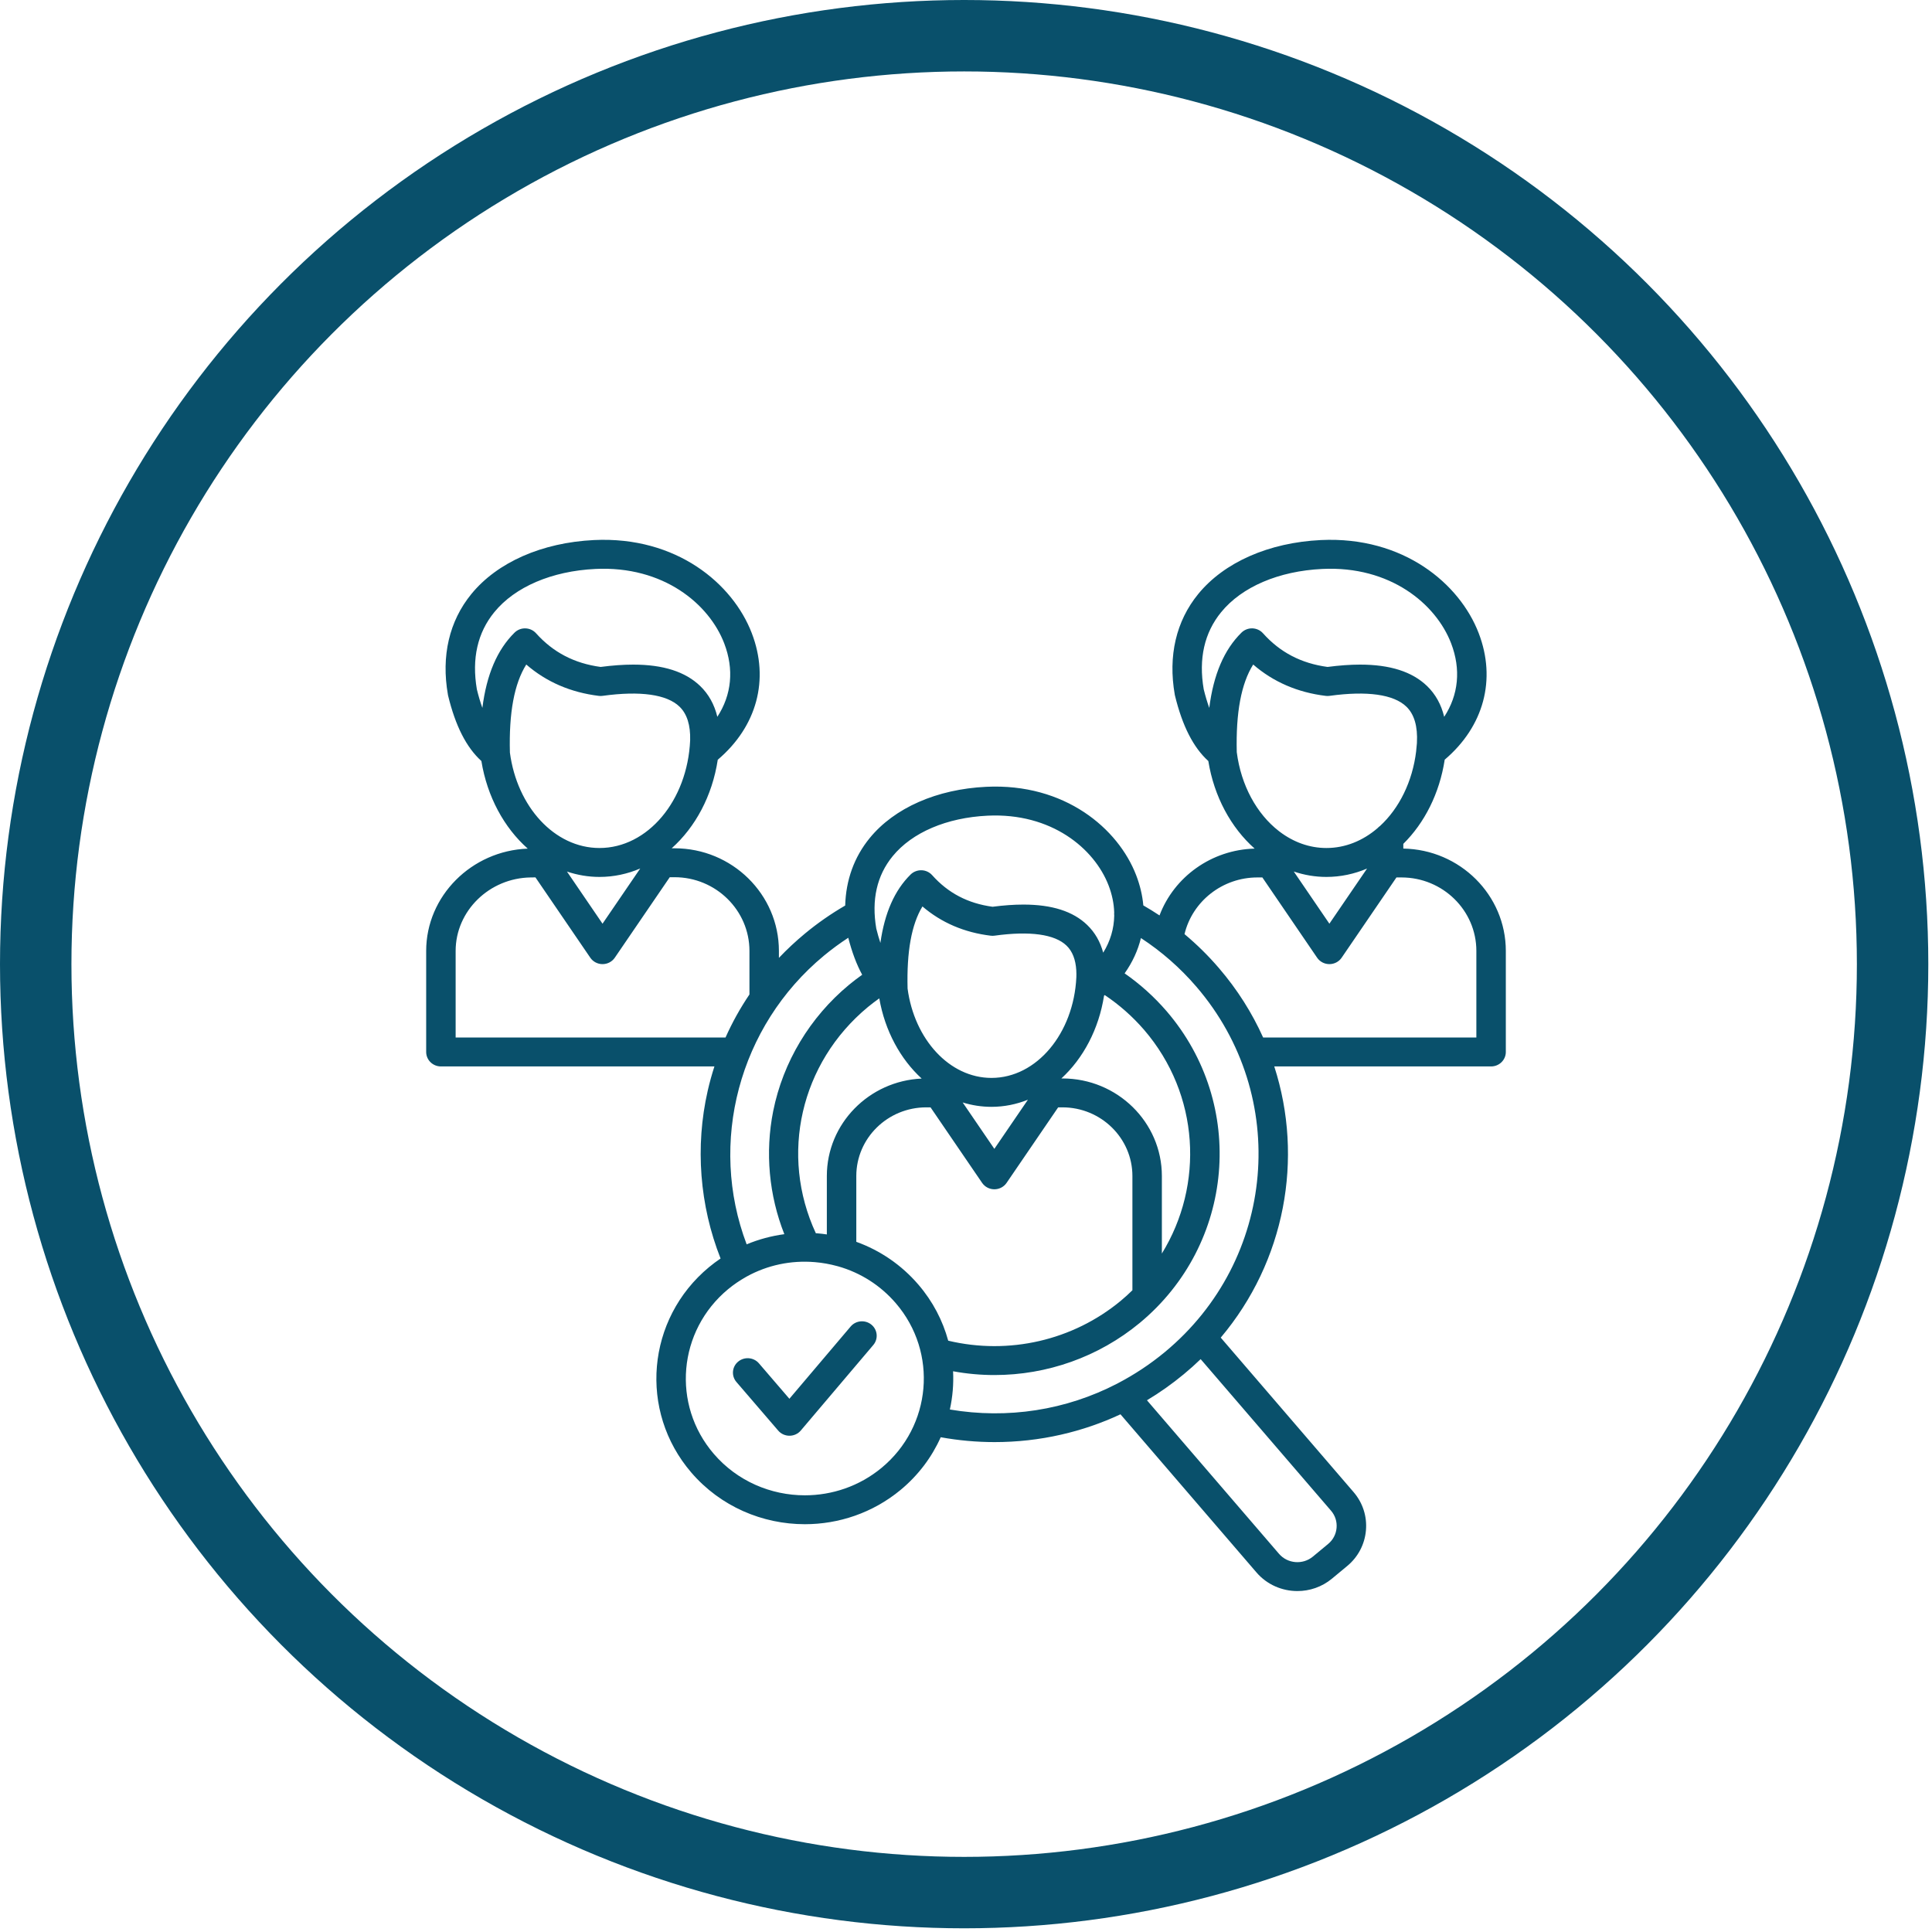 <svg xmlns="http://www.w3.org/2000/svg" width="68" height="68" viewBox="0 0 68 68" fill="none"><path d="M49.392 29.867V29.701C50.138 28.964 50.667 27.926 50.849 26.738C52.225 25.568 52.673 23.917 52.044 22.282C51.379 20.551 49.403 18.869 46.489 19.008C44.66 19.097 43.087 19.789 42.173 20.908C41.395 21.86 41.109 23.085 41.348 24.449C41.35 24.46 41.352 24.471 41.355 24.482C41.616 25.552 42.001 26.308 42.529 26.786C42.732 28.041 43.328 29.131 44.159 29.868C42.639 29.908 41.323 30.864 40.811 32.22C40.626 32.097 40.435 31.979 40.241 31.867C40.21 31.517 40.126 31.161 39.99 30.806C39.357 29.16 37.479 27.559 34.71 27.693C32.974 27.776 31.479 28.434 30.61 29.498C30.064 30.166 29.773 30.974 29.748 31.872C29.25 32.161 28.774 32.492 28.331 32.859C28.006 33.128 27.7 33.414 27.415 33.714V33.469C27.415 31.477 25.767 29.857 23.743 29.857H23.641C24.473 29.114 25.069 28.014 25.263 26.74C26.641 25.57 27.089 23.917 26.459 22.282C25.794 20.551 23.821 18.868 20.906 19.008C19.077 19.097 17.504 19.789 16.59 20.908C15.812 21.86 15.526 23.085 15.765 24.449C15.767 24.46 15.769 24.47 15.771 24.481C16.03 25.55 16.415 26.306 16.943 26.785C17.147 28.041 17.743 29.132 18.575 29.869C16.596 29.942 15 31.538 15 33.469V37.026C15 37.307 15.232 37.535 15.519 37.535H25.145C25.055 37.815 24.975 38.1 24.909 38.391C24.462 40.352 24.624 42.431 25.362 44.295C25.223 44.389 25.087 44.49 24.956 44.599C22.754 46.424 22.473 49.667 24.331 51.828C25.363 53.029 26.841 53.647 28.329 53.647C29.52 53.647 30.717 53.251 31.697 52.441C32.327 51.919 32.8 51.281 33.11 50.586C33.734 50.699 34.37 50.757 35.005 50.757C35.793 50.757 36.581 50.67 37.346 50.495C38.075 50.329 38.773 50.089 39.437 49.779L44.223 55.344C44.595 55.777 45.127 56 45.664 56C46.093 56 46.524 55.858 46.877 55.566L47.415 55.12C47.799 54.803 48.034 54.356 48.077 53.862C48.119 53.369 47.964 52.891 47.641 52.516L42.966 47.08C45.23 44.396 45.896 40.774 44.85 37.535H52.481C52.768 37.535 53 37.307 53 37.026V33.469C53 31.503 51.387 29.901 49.392 29.867ZM42.982 21.545C43.711 20.653 45.008 20.099 46.54 20.025C48.931 19.909 50.541 21.256 51.074 22.641C51.427 23.559 51.334 24.461 50.831 25.23C50.727 24.797 50.526 24.434 50.227 24.145C49.705 23.642 48.929 23.392 47.87 23.392C47.52 23.392 47.139 23.42 46.725 23.474C45.798 23.349 45.054 22.961 44.453 22.289C44.359 22.183 44.223 22.121 44.08 22.116C43.937 22.112 43.798 22.166 43.696 22.266C43.086 22.866 42.711 23.74 42.562 24.916C42.491 24.718 42.426 24.499 42.367 24.261C42.182 23.184 42.389 22.27 42.982 21.545ZM43.53 26.473C43.496 25.079 43.686 24.062 44.108 23.389C44.815 24.002 45.672 24.373 46.664 24.493C46.709 24.498 46.755 24.498 46.8 24.491C48.12 24.309 49.054 24.441 49.499 24.871C49.778 25.14 49.902 25.567 49.871 26.143C49.87 26.154 49.869 26.164 49.869 26.175C49.864 26.252 49.856 26.331 49.846 26.412C49.845 26.42 49.846 26.427 49.845 26.434C49.715 27.518 49.242 28.454 48.573 29.071C48.54 29.093 48.511 29.12 48.484 29.149C47.971 29.59 47.351 29.847 46.685 29.847C46.086 29.847 45.526 29.639 45.046 29.277C45.034 29.267 45.021 29.257 45.007 29.247C44.234 28.646 43.68 27.644 43.53 26.473ZM48.116 30.57L46.79 32.511L45.537 30.675C45.903 30.798 46.287 30.865 46.685 30.865C47.187 30.865 47.668 30.761 48.116 30.57ZM32.323 45.213C31.73 44.523 30.98 44.011 30.139 43.708V41.392C30.139 40.059 31.244 38.975 32.602 38.975H32.752L34.567 41.633C34.664 41.775 34.825 41.859 34.998 41.859C35.171 41.859 35.333 41.775 35.429 41.633L37.244 38.975H37.394C38.752 38.975 39.857 40.059 39.857 41.392V45.413C39.726 45.541 39.59 45.666 39.446 45.785C37.759 47.181 35.509 47.695 33.374 47.188C33.182 46.483 32.834 45.807 32.323 45.213ZM28.769 43.409C28.751 43.407 28.733 43.407 28.715 43.406C27.436 40.65 28.169 37.413 30.55 35.442C30.679 35.336 30.812 35.236 30.948 35.139C31.146 36.281 31.689 37.274 32.44 37.962C30.585 38.045 29.102 39.551 29.102 41.392V43.448C28.992 43.432 28.881 43.418 28.769 43.409ZM37.882 34.166C37.886 34.24 37.887 34.317 37.884 34.397C37.791 36.37 36.487 37.939 34.897 37.939C33.415 37.939 32.181 36.576 31.944 34.794C31.91 33.492 32.082 32.539 32.467 31.904C33.135 32.476 33.942 32.822 34.874 32.934C34.919 32.939 34.964 32.939 35.01 32.932C36.25 32.761 37.125 32.882 37.539 33.283C37.745 33.481 37.859 33.773 37.882 34.156C37.882 34.16 37.882 34.163 37.882 34.166ZM36.179 38.707L34.998 40.436L33.883 38.803C34.207 38.903 34.547 38.957 34.897 38.957C35.345 38.957 35.776 38.868 36.179 38.707ZM37.395 37.958H37.357C38.126 37.251 38.675 36.223 38.859 35.044C38.867 35.037 38.875 35.03 38.883 35.023C39.395 35.365 39.86 35.775 40.27 36.249C42.224 38.523 42.383 41.704 40.894 44.12V41.392C40.894 39.498 39.324 37.958 37.395 37.958ZM31.419 30.135C32.103 29.298 33.321 28.778 34.761 28.709C37.008 28.601 38.519 29.865 39.019 31.165C39.142 31.486 39.207 31.804 39.216 32.115C39.212 32.152 39.213 32.189 39.217 32.225C39.21 32.685 39.079 33.127 38.829 33.531C38.726 33.145 38.538 32.819 38.267 32.557C37.769 32.076 37.028 31.838 36.019 31.838C35.687 31.838 35.326 31.864 34.935 31.915C34.067 31.797 33.371 31.433 32.809 30.803C32.714 30.697 32.579 30.634 32.436 30.63C32.294 30.626 32.153 30.679 32.051 30.779C31.49 31.332 31.137 32.126 30.987 33.187C30.935 33.031 30.887 32.862 30.842 32.681C30.669 31.671 30.863 30.814 31.419 30.135ZM17.399 21.545C18.128 20.653 19.425 20.099 20.957 20.025C23.349 19.91 24.956 21.256 25.489 22.641C25.842 23.559 25.75 24.46 25.248 25.229C25.144 24.796 24.943 24.434 24.644 24.145C24.122 23.642 23.345 23.392 22.286 23.392C21.935 23.392 21.554 23.42 21.14 23.474C20.213 23.349 19.469 22.96 18.868 22.29C18.774 22.184 18.639 22.121 18.495 22.117C18.349 22.112 18.213 22.166 18.111 22.266C17.501 22.867 17.126 23.741 16.978 24.916C16.907 24.718 16.842 24.5 16.784 24.262C16.6 23.184 16.806 22.27 17.399 21.545ZM17.947 26.489C17.91 25.087 18.099 24.065 18.523 23.389C19.23 24.002 20.087 24.372 21.079 24.493C21.124 24.498 21.169 24.498 21.214 24.491C22.536 24.309 23.471 24.441 23.916 24.871C24.181 25.126 24.306 25.524 24.291 26.056C24.197 28.182 22.795 29.847 21.1 29.847C19.516 29.847 18.198 28.391 17.947 26.489ZM22.534 30.568L21.207 32.511L19.955 30.676C20.319 30.798 20.703 30.865 21.1 30.865C21.603 30.865 22.085 30.76 22.534 30.568ZM16.037 36.517V33.469C16.037 32.062 17.222 30.902 18.68 30.883L18.846 30.881L20.777 33.709C20.873 33.85 21.035 33.934 21.207 33.934C21.38 33.934 21.542 33.85 21.638 33.709L23.573 30.875H23.742C25.195 30.875 26.378 32.039 26.378 33.469V35.002C26.053 35.482 25.772 35.988 25.536 36.517H16.037V36.517ZM29 33.636C29.273 33.41 29.559 33.2 29.856 33.006C29.987 33.516 30.15 33.949 30.346 34.308C30.187 34.421 30.032 34.539 29.882 34.663C28.508 35.801 27.56 37.379 27.214 39.107C26.924 40.559 27.065 42.071 27.606 43.439C27.149 43.501 26.703 43.62 26.28 43.797C24.927 40.227 26.003 36.117 29 33.636ZM31.029 51.663C30.243 52.313 29.283 52.63 28.328 52.63C27.136 52.63 25.951 52.134 25.124 51.172C23.634 49.44 23.86 46.84 25.626 45.376C25.823 45.213 26.033 45.07 26.252 44.947C26.264 44.941 26.275 44.934 26.287 44.927C27.009 44.53 27.837 44.352 28.681 44.423C28.947 44.445 29.208 44.492 29.46 44.561C29.475 44.565 29.49 44.569 29.506 44.573C30.291 44.797 30.991 45.242 31.53 45.869C33.02 47.602 32.795 50.201 31.029 51.663ZM46.849 53.173C46.993 53.34 47.062 53.555 47.043 53.776C47.024 53.999 46.918 54.2 46.746 54.342L46.208 54.788C45.851 55.083 45.316 55.038 45.016 54.688L40.369 49.285C40.82 49.015 41.253 48.709 41.665 48.368C41.872 48.197 42.07 48.02 42.259 47.837L46.849 53.173ZM40.997 47.59C40.477 48.02 39.921 48.386 39.338 48.69C39.33 48.694 39.322 48.698 39.314 48.703C37.52 49.631 35.471 49.955 33.432 49.61C33.529 49.168 33.568 48.715 33.545 48.264C34.029 48.353 34.517 48.397 35.002 48.397C36.851 48.397 38.663 47.763 40.115 46.563C43.456 43.794 43.882 38.873 41.062 35.592C40.622 35.082 40.126 34.637 39.583 34.259C39.857 33.873 40.05 33.454 40.157 33.016C40.882 33.49 41.537 34.063 42.108 34.728C45.416 38.574 44.917 44.344 40.997 47.59ZM51.963 36.517H44.458C44.07 35.653 43.552 34.829 42.901 34.072C42.529 33.638 42.124 33.24 41.691 32.878C41.967 31.724 43.025 30.883 44.257 30.883H44.431L46.359 33.709C46.456 33.85 46.617 33.934 46.79 33.934C46.963 33.934 47.125 33.85 47.221 33.709L49.15 30.883H49.328C50.781 30.883 51.963 32.043 51.963 33.469V36.517H51.963ZM30.737 47.34L28.185 50.35C28.087 50.466 27.941 50.533 27.788 50.533C27.788 50.533 27.787 50.533 27.786 50.533C27.633 50.533 27.488 50.467 27.39 50.352L25.919 48.641C25.735 48.426 25.762 48.105 25.982 47.924C26.2 47.743 26.528 47.77 26.712 47.985L27.784 49.232L29.94 46.689C30.123 46.473 30.45 46.444 30.67 46.623C30.89 46.803 30.92 47.124 30.737 47.34Z" fill="#09506B"></path><circle cx="33.935" cy="33.935" r="32.678" stroke="#09506B" stroke-width="2.514"></circle></svg>